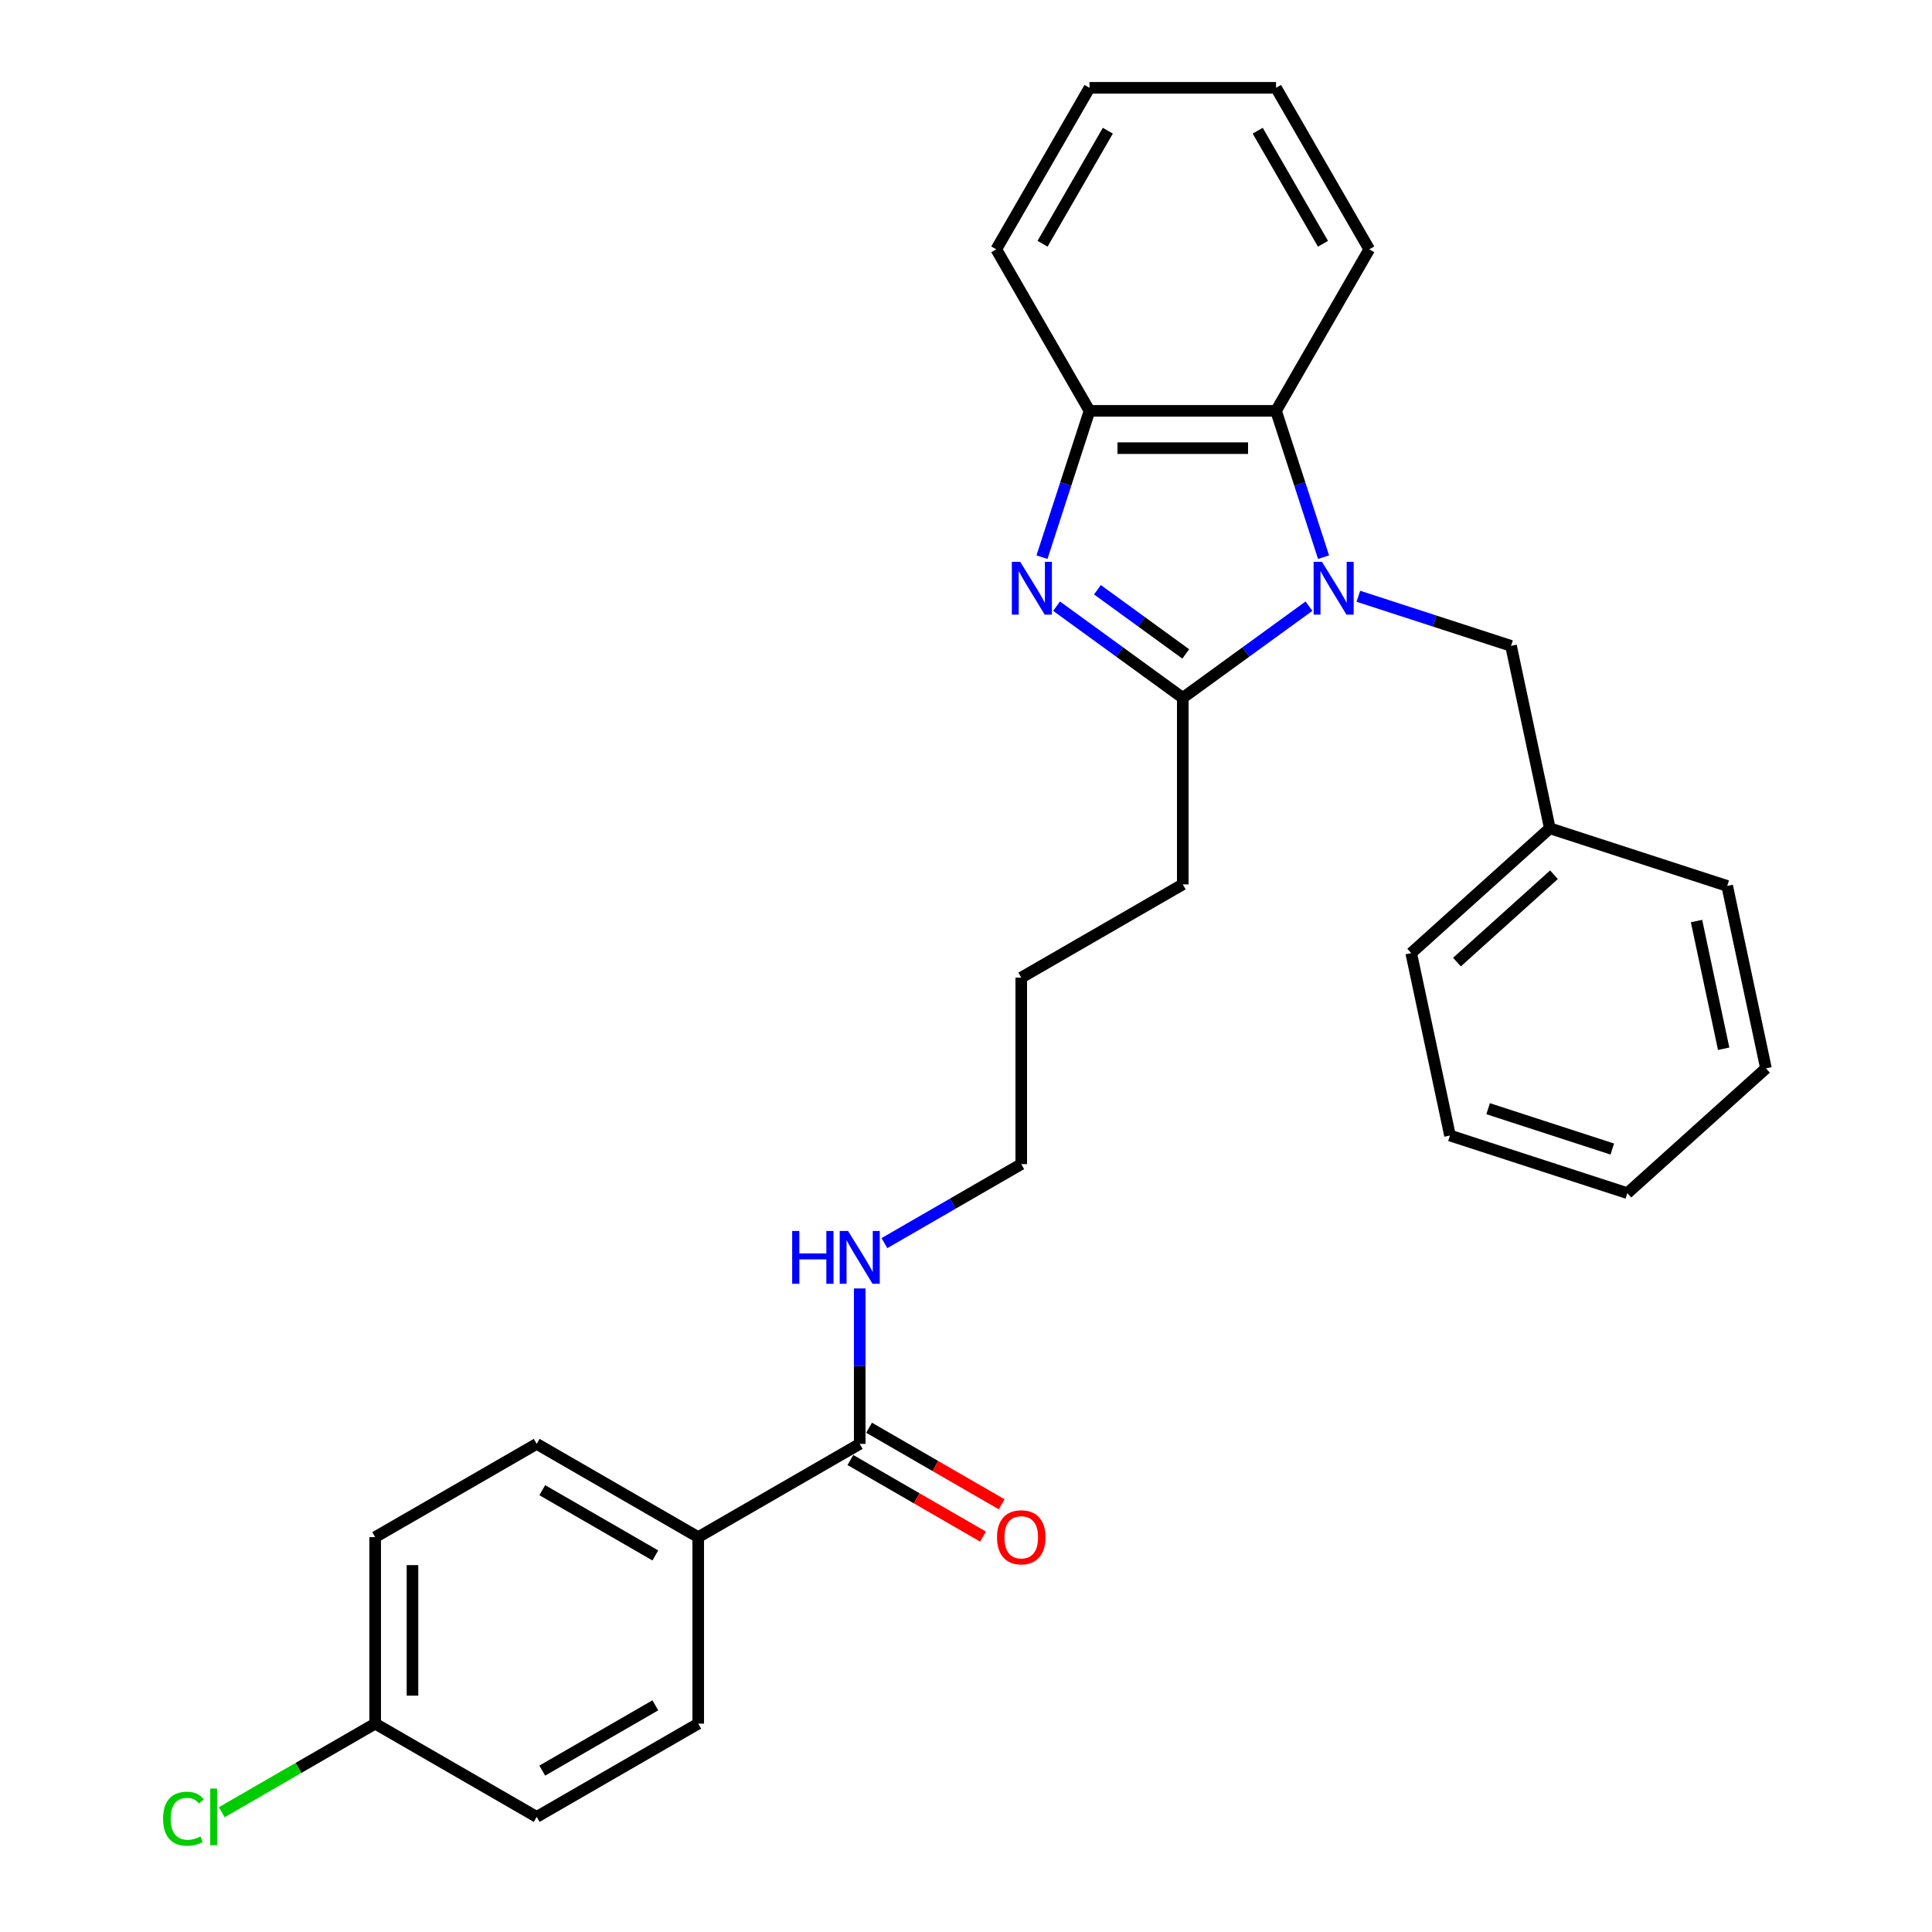 <?xml version='1.0' encoding='iso-8859-1'?>
<svg version='1.1' baseProfile='full'
              xmlns='http://www.w3.org/2000/svg'
                      xmlns:rdkit='http://www.rdkit.org/xml'
                      xmlns:xlink='http://www.w3.org/1999/xlink'
                  xml:space='preserve'
width='1000px' height='1000px' viewBox='0 0 1000 1000'>
<!-- END OF HEADER -->
<rect style='opacity:1.0;fill:#FFFFFF;stroke:none' width='1000' height='1000' x='0' y='0'> </rect>
<path class='bond-1' d='M 677.517,313.755 L 644.858,337.483' style='fill:none;fill-rule:evenodd;stroke:#0000FF;stroke-width:6px;stroke-linecap:butt;stroke-linejoin:miter;stroke-opacity:1' />
<path class='bond-1' d='M 644.858,337.483 L 612.2,361.211' style='fill:none;fill-rule:evenodd;stroke:#000000;stroke-width:6px;stroke-linecap:butt;stroke-linejoin:miter;stroke-opacity:1' />
<path class='bond-2' d='M 685.073,288.386 L 672.77,250.522' style='fill:none;fill-rule:evenodd;stroke:#0000FF;stroke-width:6px;stroke-linecap:butt;stroke-linejoin:miter;stroke-opacity:1' />
<path class='bond-2' d='M 672.77,250.522 L 660.467,212.658' style='fill:none;fill-rule:evenodd;stroke:#000000;stroke-width:6px;stroke-linecap:butt;stroke-linejoin:miter;stroke-opacity:1' />
<path class='bond-5' d='M 703.079,308.622 L 742.594,321.461' style='fill:none;fill-rule:evenodd;stroke:#0000FF;stroke-width:6px;stroke-linecap:butt;stroke-linejoin:miter;stroke-opacity:1' />
<path class='bond-5' d='M 742.594,321.461 L 782.109,334.3' style='fill:none;fill-rule:evenodd;stroke:#000000;stroke-width:6px;stroke-linecap:butt;stroke-linejoin:miter;stroke-opacity:1' />
<path class='bond-0' d='M 546.882,313.755 L 579.541,337.483' style='fill:none;fill-rule:evenodd;stroke:#0000FF;stroke-width:6px;stroke-linecap:butt;stroke-linejoin:miter;stroke-opacity:1' />
<path class='bond-0' d='M 579.541,337.483 L 612.2,361.211' style='fill:none;fill-rule:evenodd;stroke:#000000;stroke-width:6px;stroke-linecap:butt;stroke-linejoin:miter;stroke-opacity:1' />
<path class='bond-0' d='M 568.028,305.253 L 590.889,321.863' style='fill:none;fill-rule:evenodd;stroke:#0000FF;stroke-width:6px;stroke-linecap:butt;stroke-linejoin:miter;stroke-opacity:1' />
<path class='bond-0' d='M 590.889,321.863 L 613.75,338.473' style='fill:none;fill-rule:evenodd;stroke:#000000;stroke-width:6px;stroke-linecap:butt;stroke-linejoin:miter;stroke-opacity:1' />
<path class='bond-28' d='M 539.327,288.386 L 551.629,250.522' style='fill:none;fill-rule:evenodd;stroke:#0000FF;stroke-width:6px;stroke-linecap:butt;stroke-linejoin:miter;stroke-opacity:1' />
<path class='bond-28' d='M 551.629,250.522 L 563.932,212.658' style='fill:none;fill-rule:evenodd;stroke:#000000;stroke-width:6px;stroke-linecap:butt;stroke-linejoin:miter;stroke-opacity:1' />
<path class='bond-12' d='M 612.2,361.211 L 612.2,457.746' style='fill:none;fill-rule:evenodd;stroke:#000000;stroke-width:6px;stroke-linecap:butt;stroke-linejoin:miter;stroke-opacity:1' />
<path class='bond-3' d='M 660.467,212.658 L 563.932,212.658' style='fill:none;fill-rule:evenodd;stroke:#000000;stroke-width:6px;stroke-linecap:butt;stroke-linejoin:miter;stroke-opacity:1' />
<path class='bond-3' d='M 645.987,231.965 L 578.412,231.965' style='fill:none;fill-rule:evenodd;stroke:#000000;stroke-width:6px;stroke-linecap:butt;stroke-linejoin:miter;stroke-opacity:1' />
<path class='bond-17' d='M 660.467,212.658 L 708.735,129.056' style='fill:none;fill-rule:evenodd;stroke:#000000;stroke-width:6px;stroke-linecap:butt;stroke-linejoin:miter;stroke-opacity:1' />
<path class='bond-18' d='M 563.932,212.658 L 515.664,129.056' style='fill:none;fill-rule:evenodd;stroke:#000000;stroke-width:6px;stroke-linecap:butt;stroke-linejoin:miter;stroke-opacity:1' />
<path class='bond-4' d='M 444.996,747.351 L 444.996,707.125' style='fill:none;fill-rule:evenodd;stroke:#000000;stroke-width:6px;stroke-linecap:butt;stroke-linejoin:miter;stroke-opacity:1' />
<path class='bond-4' d='M 444.996,707.125 L 444.996,666.899' style='fill:none;fill-rule:evenodd;stroke:#0000FF;stroke-width:6px;stroke-linecap:butt;stroke-linejoin:miter;stroke-opacity:1' />
<path class='bond-6' d='M 444.996,747.351 L 361.394,795.619' style='fill:none;fill-rule:evenodd;stroke:#000000;stroke-width:6px;stroke-linecap:butt;stroke-linejoin:miter;stroke-opacity:1' />
<path class='bond-7' d='M 440.169,755.711 L 474.488,775.526' style='fill:none;fill-rule:evenodd;stroke:#000000;stroke-width:6px;stroke-linecap:butt;stroke-linejoin:miter;stroke-opacity:1' />
<path class='bond-7' d='M 474.488,775.526 L 508.808,795.34' style='fill:none;fill-rule:evenodd;stroke:#FF0000;stroke-width:6px;stroke-linecap:butt;stroke-linejoin:miter;stroke-opacity:1' />
<path class='bond-7' d='M 449.823,738.991 L 484.142,758.805' style='fill:none;fill-rule:evenodd;stroke:#000000;stroke-width:6px;stroke-linecap:butt;stroke-linejoin:miter;stroke-opacity:1' />
<path class='bond-7' d='M 484.142,758.805 L 518.461,778.62' style='fill:none;fill-rule:evenodd;stroke:#FF0000;stroke-width:6px;stroke-linecap:butt;stroke-linejoin:miter;stroke-opacity:1' />
<path class='bond-13' d='M 782.109,334.3 L 802.179,428.725' style='fill:none;fill-rule:evenodd;stroke:#000000;stroke-width:6px;stroke-linecap:butt;stroke-linejoin:miter;stroke-opacity:1' />
<path class='bond-9' d='M 361.394,795.619 L 277.792,747.351' style='fill:none;fill-rule:evenodd;stroke:#000000;stroke-width:6px;stroke-linecap:butt;stroke-linejoin:miter;stroke-opacity:1' />
<path class='bond-9' d='M 339.2,805.099 L 280.679,771.312' style='fill:none;fill-rule:evenodd;stroke:#000000;stroke-width:6px;stroke-linecap:butt;stroke-linejoin:miter;stroke-opacity:1' />
<path class='bond-10' d='M 361.394,795.619 L 361.394,892.154' style='fill:none;fill-rule:evenodd;stroke:#000000;stroke-width:6px;stroke-linecap:butt;stroke-linejoin:miter;stroke-opacity:1' />
<path class='bond-8' d='M 457.777,643.437 L 493.187,622.993' style='fill:none;fill-rule:evenodd;stroke:#0000FF;stroke-width:6px;stroke-linecap:butt;stroke-linejoin:miter;stroke-opacity:1' />
<path class='bond-8' d='M 493.187,622.993 L 528.598,602.549' style='fill:none;fill-rule:evenodd;stroke:#000000;stroke-width:6px;stroke-linecap:butt;stroke-linejoin:miter;stroke-opacity:1' />
<path class='bond-15' d='M 277.792,747.351 L 194.19,795.619' style='fill:none;fill-rule:evenodd;stroke:#000000;stroke-width:6px;stroke-linecap:butt;stroke-linejoin:miter;stroke-opacity:1' />
<path class='bond-14' d='M 361.394,892.154 L 277.792,940.422' style='fill:none;fill-rule:evenodd;stroke:#000000;stroke-width:6px;stroke-linecap:butt;stroke-linejoin:miter;stroke-opacity:1' />
<path class='bond-14' d='M 339.2,882.674 L 280.679,916.461' style='fill:none;fill-rule:evenodd;stroke:#000000;stroke-width:6px;stroke-linecap:butt;stroke-linejoin:miter;stroke-opacity:1' />
<path class='bond-11' d='M 194.19,892.154 L 277.792,940.422' style='fill:none;fill-rule:evenodd;stroke:#000000;stroke-width:6px;stroke-linecap:butt;stroke-linejoin:miter;stroke-opacity:1' />
<path class='bond-16' d='M 194.19,892.154 L 154.484,915.078' style='fill:none;fill-rule:evenodd;stroke:#000000;stroke-width:6px;stroke-linecap:butt;stroke-linejoin:miter;stroke-opacity:1' />
<path class='bond-16' d='M 154.484,915.078 L 114.778,938.003' style='fill:none;fill-rule:evenodd;stroke:#00CC00;stroke-width:6px;stroke-linecap:butt;stroke-linejoin:miter;stroke-opacity:1' />
<path class='bond-31' d='M 194.19,892.154 L 194.19,795.619' style='fill:none;fill-rule:evenodd;stroke:#000000;stroke-width:6px;stroke-linecap:butt;stroke-linejoin:miter;stroke-opacity:1' />
<path class='bond-31' d='M 213.497,877.674 L 213.497,810.099' style='fill:none;fill-rule:evenodd;stroke:#000000;stroke-width:6px;stroke-linecap:butt;stroke-linejoin:miter;stroke-opacity:1' />
<path class='bond-22' d='M 612.2,457.746 L 528.598,506.013' style='fill:none;fill-rule:evenodd;stroke:#000000;stroke-width:6px;stroke-linecap:butt;stroke-linejoin:miter;stroke-opacity:1' />
<path class='bond-20' d='M 802.179,428.725 L 730.44,493.32' style='fill:none;fill-rule:evenodd;stroke:#000000;stroke-width:6px;stroke-linecap:butt;stroke-linejoin:miter;stroke-opacity:1' />
<path class='bond-20' d='M 804.337,452.762 L 754.12,497.979' style='fill:none;fill-rule:evenodd;stroke:#000000;stroke-width:6px;stroke-linecap:butt;stroke-linejoin:miter;stroke-opacity:1' />
<path class='bond-21' d='M 802.179,428.725 L 893.99,458.556' style='fill:none;fill-rule:evenodd;stroke:#000000;stroke-width:6px;stroke-linecap:butt;stroke-linejoin:miter;stroke-opacity:1' />
<path class='bond-23' d='M 708.735,129.056 L 660.467,45.455' style='fill:none;fill-rule:evenodd;stroke:#000000;stroke-width:6px;stroke-linecap:butt;stroke-linejoin:miter;stroke-opacity:1' />
<path class='bond-23' d='M 684.774,126.17 L 650.987,67.648' style='fill:none;fill-rule:evenodd;stroke:#000000;stroke-width:6px;stroke-linecap:butt;stroke-linejoin:miter;stroke-opacity:1' />
<path class='bond-29' d='M 515.664,129.056 L 563.932,45.455' style='fill:none;fill-rule:evenodd;stroke:#000000;stroke-width:6px;stroke-linecap:butt;stroke-linejoin:miter;stroke-opacity:1' />
<path class='bond-29' d='M 539.625,126.17 L 573.412,67.648' style='fill:none;fill-rule:evenodd;stroke:#000000;stroke-width:6px;stroke-linecap:butt;stroke-linejoin:miter;stroke-opacity:1' />
<path class='bond-19' d='M 528.598,602.549 L 528.598,506.013' style='fill:none;fill-rule:evenodd;stroke:#000000;stroke-width:6px;stroke-linecap:butt;stroke-linejoin:miter;stroke-opacity:1' />
<path class='bond-26' d='M 730.44,493.32 L 750.51,587.746' style='fill:none;fill-rule:evenodd;stroke:#000000;stroke-width:6px;stroke-linecap:butt;stroke-linejoin:miter;stroke-opacity:1' />
<path class='bond-25' d='M 893.99,458.556 L 914.06,552.982' style='fill:none;fill-rule:evenodd;stroke:#000000;stroke-width:6px;stroke-linecap:butt;stroke-linejoin:miter;stroke-opacity:1' />
<path class='bond-25' d='M 878.115,476.734 L 892.165,542.832' style='fill:none;fill-rule:evenodd;stroke:#000000;stroke-width:6px;stroke-linecap:butt;stroke-linejoin:miter;stroke-opacity:1' />
<path class='bond-24' d='M 660.467,45.455 L 563.932,45.455' style='fill:none;fill-rule:evenodd;stroke:#000000;stroke-width:6px;stroke-linecap:butt;stroke-linejoin:miter;stroke-opacity:1' />
<path class='bond-27' d='M 914.06,552.982 L 842.321,617.577' style='fill:none;fill-rule:evenodd;stroke:#000000;stroke-width:6px;stroke-linecap:butt;stroke-linejoin:miter;stroke-opacity:1' />
<path class='bond-30' d='M 750.51,587.746 L 842.321,617.577' style='fill:none;fill-rule:evenodd;stroke:#000000;stroke-width:6px;stroke-linecap:butt;stroke-linejoin:miter;stroke-opacity:1' />
<path class='bond-30' d='M 770.248,573.858 L 834.516,594.74' style='fill:none;fill-rule:evenodd;stroke:#000000;stroke-width:6px;stroke-linecap:butt;stroke-linejoin:miter;stroke-opacity:1' />
<path  class='atom-0' d='M 684.255 290.799
L 693.213 305.28
Q 694.102 306.708, 695.53 309.295
Q 696.959 311.883, 697.036 312.037
L 697.036 290.799
L 700.666 290.799
L 700.666 318.138
L 696.92 318.138
L 687.306 302.306
Q 686.186 300.453, 684.989 298.329
Q 683.83 296.205, 683.483 295.549
L 683.483 318.138
L 679.93 318.138
L 679.93 290.799
L 684.255 290.799
' fill='#0000FF'/>
<path  class='atom-1' d='M 528.058 290.799
L 537.016 305.28
Q 537.904 306.708, 539.333 309.295
Q 540.762 311.883, 540.839 312.037
L 540.839 290.799
L 544.469 290.799
L 544.469 318.138
L 540.723 318.138
L 531.108 302.306
Q 529.989 300.453, 528.792 298.329
Q 527.633 296.205, 527.286 295.549
L 527.286 318.138
L 523.733 318.138
L 523.733 290.799
L 528.058 290.799
' fill='#0000FF'/>
<path  class='atom-8' d='M 516.048 795.696
Q 516.048 789.132, 519.292 785.463
Q 522.535 781.795, 528.598 781.795
Q 534.66 781.795, 537.904 785.463
Q 541.147 789.132, 541.147 795.696
Q 541.147 802.338, 537.865 806.122
Q 534.583 809.867, 528.598 809.867
Q 522.574 809.867, 519.292 806.122
Q 516.048 802.376, 516.048 795.696
M 528.598 806.778
Q 532.768 806.778, 535.008 803.998
Q 537.286 801.179, 537.286 795.696
Q 537.286 790.329, 535.008 787.626
Q 532.768 784.884, 528.598 784.884
Q 524.427 784.884, 522.149 787.587
Q 519.91 790.29, 519.91 795.696
Q 519.91 801.218, 522.149 803.998
Q 524.427 806.778, 528.598 806.778
' fill='#FF0000'/>
<path  class='atom-9' d='M 410.031 637.147
L 413.738 637.147
L 413.738 648.77
L 427.716 648.77
L 427.716 637.147
L 431.423 637.147
L 431.423 664.485
L 427.716 664.485
L 427.716 651.859
L 413.738 651.859
L 413.738 664.485
L 410.031 664.485
L 410.031 637.147
' fill='#0000FF'/>
<path  class='atom-9' d='M 438.953 637.147
L 447.911 651.627
Q 448.799 653.056, 450.228 655.643
Q 451.657 658.23, 451.734 658.384
L 451.734 637.147
L 455.364 637.147
L 455.364 664.485
L 451.618 664.485
L 442.003 648.654
Q 440.883 646.8, 439.686 644.676
Q 438.528 642.553, 438.18 641.896
L 438.18 664.485
L 434.628 664.485
L 434.628 637.147
L 438.953 637.147
' fill='#0000FF'/>
<path  class='atom-17' d='M 84.408 941.368
Q 84.408 934.572, 87.574 931.019
Q 90.779 927.428, 96.842 927.428
Q 102.479 927.428, 105.491 931.405
L 102.943 933.49
Q 100.742 930.594, 96.842 930.594
Q 92.71 930.594, 90.509 933.374
Q 88.347 936.116, 88.347 941.368
Q 88.347 946.774, 90.586 949.554
Q 92.864 952.334, 97.266 952.334
Q 100.278 952.334, 103.792 950.519
L 104.873 953.415
Q 103.445 954.342, 101.282 954.883
Q 99.12 955.423, 96.726 955.423
Q 90.779 955.423, 87.574 951.793
Q 84.408 948.164, 84.408 941.368
' fill='#00CC00'/>
<path  class='atom-17' d='M 108.812 925.768
L 112.364 925.768
L 112.364 955.076
L 108.812 955.076
L 108.812 925.768
' fill='#00CC00'/>
</svg>
